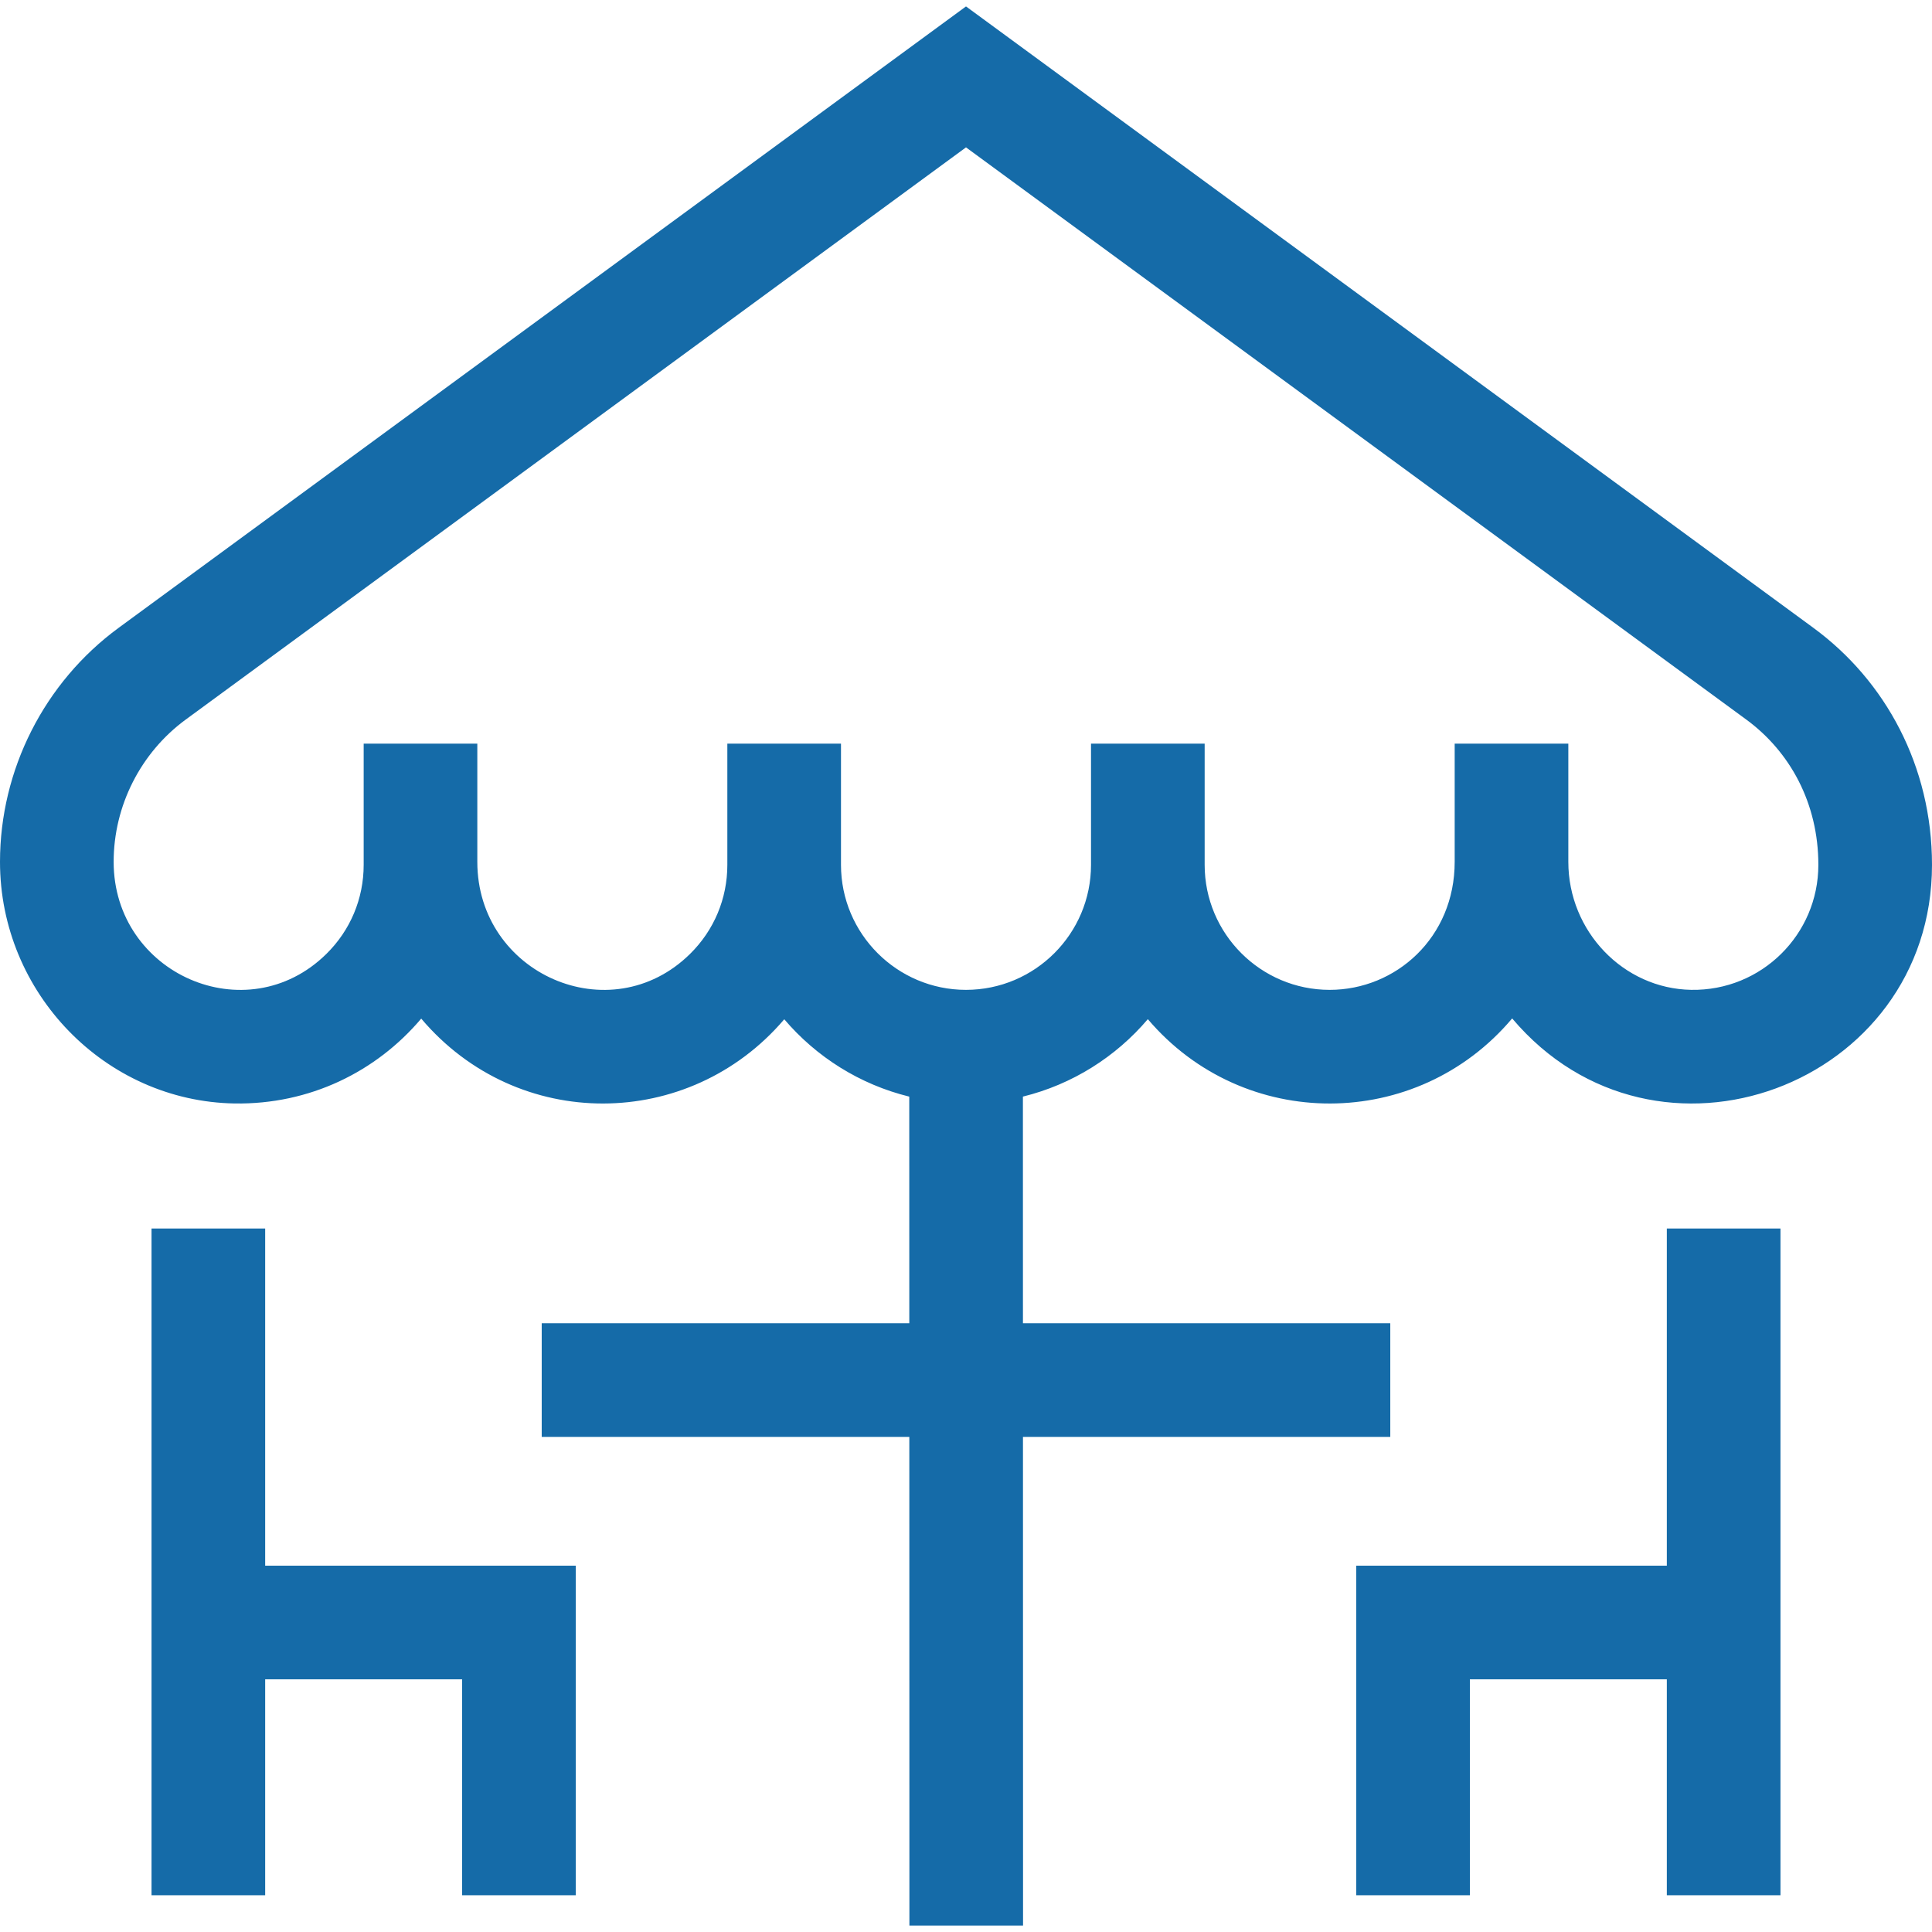 <svg id="Capa_1" enable-background="new 0 0 510 510" height="512" viewBox="0 0 510 510" width="512" xmlns="http://www.w3.org/2000/svg"><g><path fill="#156ba8" d="m70 324.299h-30v176h30v-57h51.984v57h30v-87h-81.984z"/><path fill="#156ba8" d="m440 413.299h-81.984v87h30v-57h51.984v57h30v-176h-30z"/><path fill="#156ba8" d="m478.703 165.747-223.703-164.049-223.703 164.049c-19.597 14.371-31.297 37.46-31.297 61.762 0 34.599 27.782 63.211 61.93 63.781 19.764.308 37.358-8.328 49.262-22.403 25.434 30.058 70.713 29.656 95.833.176 8.455 9.934 19.928 17.216 32.997 20.418l.01 59.817h-97.032v30h97.038l.022 129.003 30-.005-.022-128.997h96.962v-30h-96.967l-.01-59.824c13.06-3.209 24.528-10.499 32.977-20.438 25.325 29.796 71.026 29.637 96.174-.198 38.03 45.016 110.826 17.692 110.826-40.54 0-26.057-12.273-48.601-31.297-62.552zm1.297 62.552c0 18.398-15.034 33.307-33.57 32.995-17.882-.298-32.43-15.454-32.43-33.785v-31.21h-30v31.21c0 19.999-15.542 33.79-33 33.79-18.196 0-33-14.804-33-33v-32h-30v32c0 18.189-14.797 32.993-33 33-18.196 0-33-14.804-33-33v-32h-30v32c0 8.919-3.502 17.275-9.863 23.53-21.016 20.668-56.137 5.281-56.137-24.32v-31.21h-30v32c0 8.919-3.502 17.275-9.863 23.53-21.016 20.668-56.137 5.281-56.137-24.32 0-14.783 7.117-28.828 19.039-37.571l205.961-151.038 205.961 151.038c11.555 8.474 19.039 22.075 19.039 38.361z"/></g></svg>